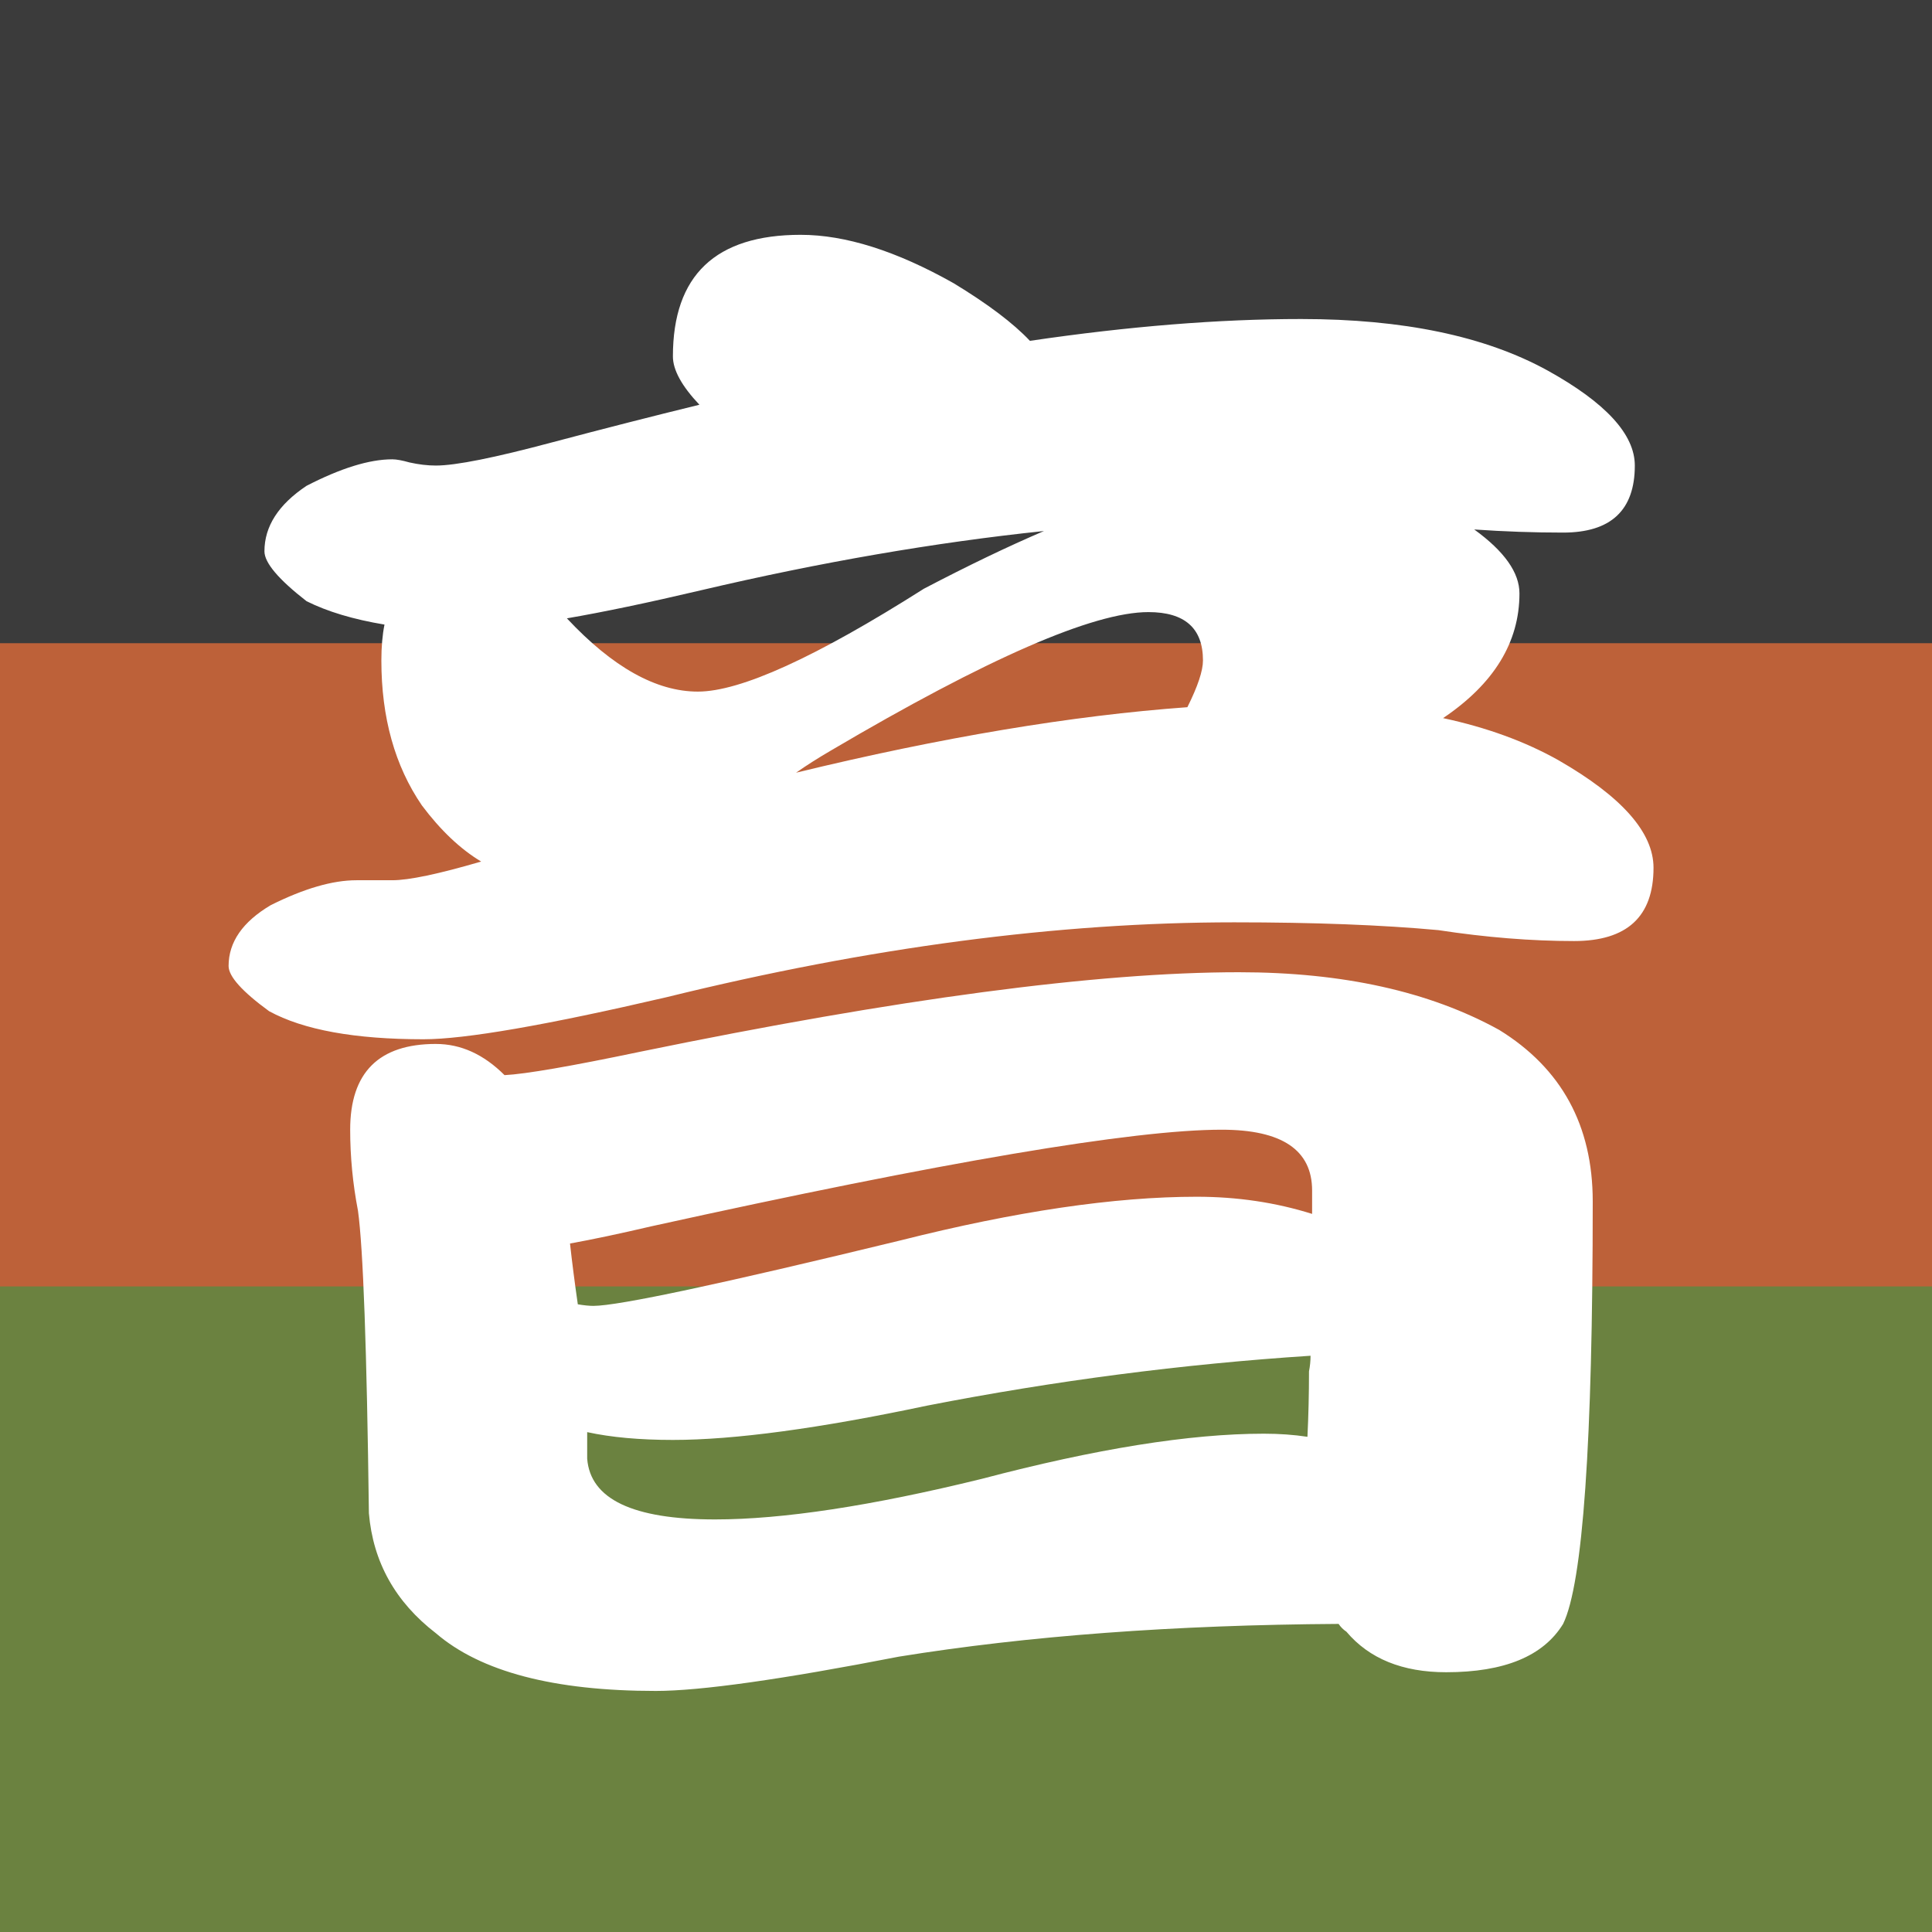 <?xml version="1.0" encoding="UTF-8"?>
<svg xmlns="http://www.w3.org/2000/svg" version="1.1" viewBox="0 0 180 180">
  <rect x="0" y="0" width="180" height="180" fill="#333333" stroke="none"/>
  <defs>
    <style>
      .cls-1 {
        fill: #bd6139;
      }

      .cls-2 {
        fill: #3b3b3b;
      }

      .cls-3 {
        fill: #6b8240;
      }

      .cls-4 {
        fill: #fff;
      }
    </style>
  </defs>
  <!-- Generator: Adobe Illustrator 28.6.0, SVG Export Plug-In . SVG Version: 1.2.0 Build 709)  -->
  <g>
    <g id="_レイヤー_1" data-name="レイヤー_1">
      <rect class="cls-2" y="0" width="180" height="60.147"/>
      <rect class="cls-1" y="59.926" width="180" height="60.147"/>
      <rect class="cls-3" y="119.853" width="180" height="60.147"/>
      <path class="cls-4" d="M74.604,21.878c4.162,0,8.908,1.502,14.234,4.503,3.195,1.938,5.567,3.729,7.117,5.374,9.199-1.354,17.623-2.033,25.273-2.033,9.49,0,17.141,1.598,22.949,4.793,5.422,3.003,8.135,5.955,8.135,8.86,0,4.164-2.229,6.245-6.682,6.245-2.713,0-5.473-.095-8.279-.29,2.807,2.033,4.213,4.02,4.213,5.955,0,4.553-2.375,8.425-7.117,11.62,4.066.871,7.648,2.179,10.748,3.922,5.904,3.391,8.859,6.731,8.859,10.022,0,4.553-2.469,6.826-7.406,6.826-3.973,0-8.186-.338-12.637-1.017-5.23-.483-11.572-.727-19.029-.727-16.365,0-33.988,2.324-52.87,6.973-11.234,2.614-18.787,3.922-22.659,3.922-6.391,0-11.185-.872-14.38-2.615-2.519-1.838-3.776-3.243-3.776-4.212,0-2.227,1.308-4.114,3.922-5.665,3.098-1.548,5.76-2.324,7.988-2.324h3.341c1.548,0,4.308-.58,8.279-1.742-1.938-1.162-3.776-2.905-5.52-5.229-2.519-3.679-3.776-8.182-3.776-13.508,0-1.258.096-2.372.291-3.341-2.905-.483-5.327-1.21-7.263-2.179-2.614-2.034-3.922-3.581-3.922-4.648,0-2.324,1.308-4.357,3.922-6.101,3.195-1.646,5.857-2.469,7.988-2.469.386,0,.92.098,1.598.29.872.195,1.693.291,2.47.291,1.838,0,5.47-.727,10.894-2.179,4.743-1.258,9.296-2.42,13.653-3.486-1.647-1.743-2.469-3.243-2.469-4.503,0-7.553,3.969-11.329,11.91-11.329ZM40.615,97.263c2.324,0,4.453.969,6.391,2.905,1.937-.096,6.148-.822,12.637-2.179,24.014-4.939,42.605-7.408,55.777-7.408,9.682,0,17.768,1.793,24.256,5.374,5.811,3.584,8.715,8.91,8.715,15.978,0,22.466-.922,35.586-2.76,39.363-1.84,3-5.473,4.502-10.895,4.502-4.066,0-7.166-1.259-9.295-3.776-.291-.195-.533-.436-.727-.726-15.301.095-28.955,1.111-40.961,3.05-10.943,2.129-18.496,3.195-22.658,3.195-9.491,0-16.318-1.793-20.48-5.374-3.776-2.905-5.86-6.634-6.246-11.185-.195-15.299-.533-24.692-1.017-28.178-.485-2.518-.727-5.034-.727-7.554,0-5.324,2.663-7.988,7.989-7.988ZM52.816,57.609c4.26,4.553,8.326,6.826,12.201,6.826,3.969,0,10.988-3.195,21.061-9.586,4.067-2.129,7.794-3.922,11.186-5.374-10.169,1.066-20.821,2.904-31.956,5.52-4.938,1.162-9.104,2.033-12.491,2.614ZM53.833,121.52c.581.098,1.064.146,1.452.146,2.324,0,11.86-2.034,28.614-6.101,10.749-2.71,19.946-4.067,27.599-4.067,3.775,0,7.357.533,10.748,1.598v-2.179c0-3.776-2.811-5.665-8.426-5.665-8.23,0-25.951,3.003-53.161,9.006-2.904.679-5.424,1.212-7.553,1.598.193,1.743.436,3.632.727,5.665ZM121.811,133.865c.096-1.936.145-3.969.145-6.101.096-.483.145-.967.145-1.452-11.91.776-23.82,2.324-35.73,4.648-10.072,2.131-17.964,3.195-23.676,3.195-3.101,0-5.763-.241-7.989-.727v2.47c.291,3.776,4.26,5.664,11.911,5.664,6.293,0,14.572-1.257,24.837-3.776,10.651-2.808,19.415-4.212,26.29-4.212,1.453,0,2.809.098,4.068.29ZM74.168,71.989c13.556-3.291,25.709-5.324,36.457-6.101.967-1.937,1.453-3.389,1.453-4.357,0-3.001-1.695-4.503-5.084-4.503-5.133,0-15.011,4.31-29.631,12.927-1.162.679-2.229,1.357-3.195,2.034Z"/>
    </g>
  </g>
</svg>